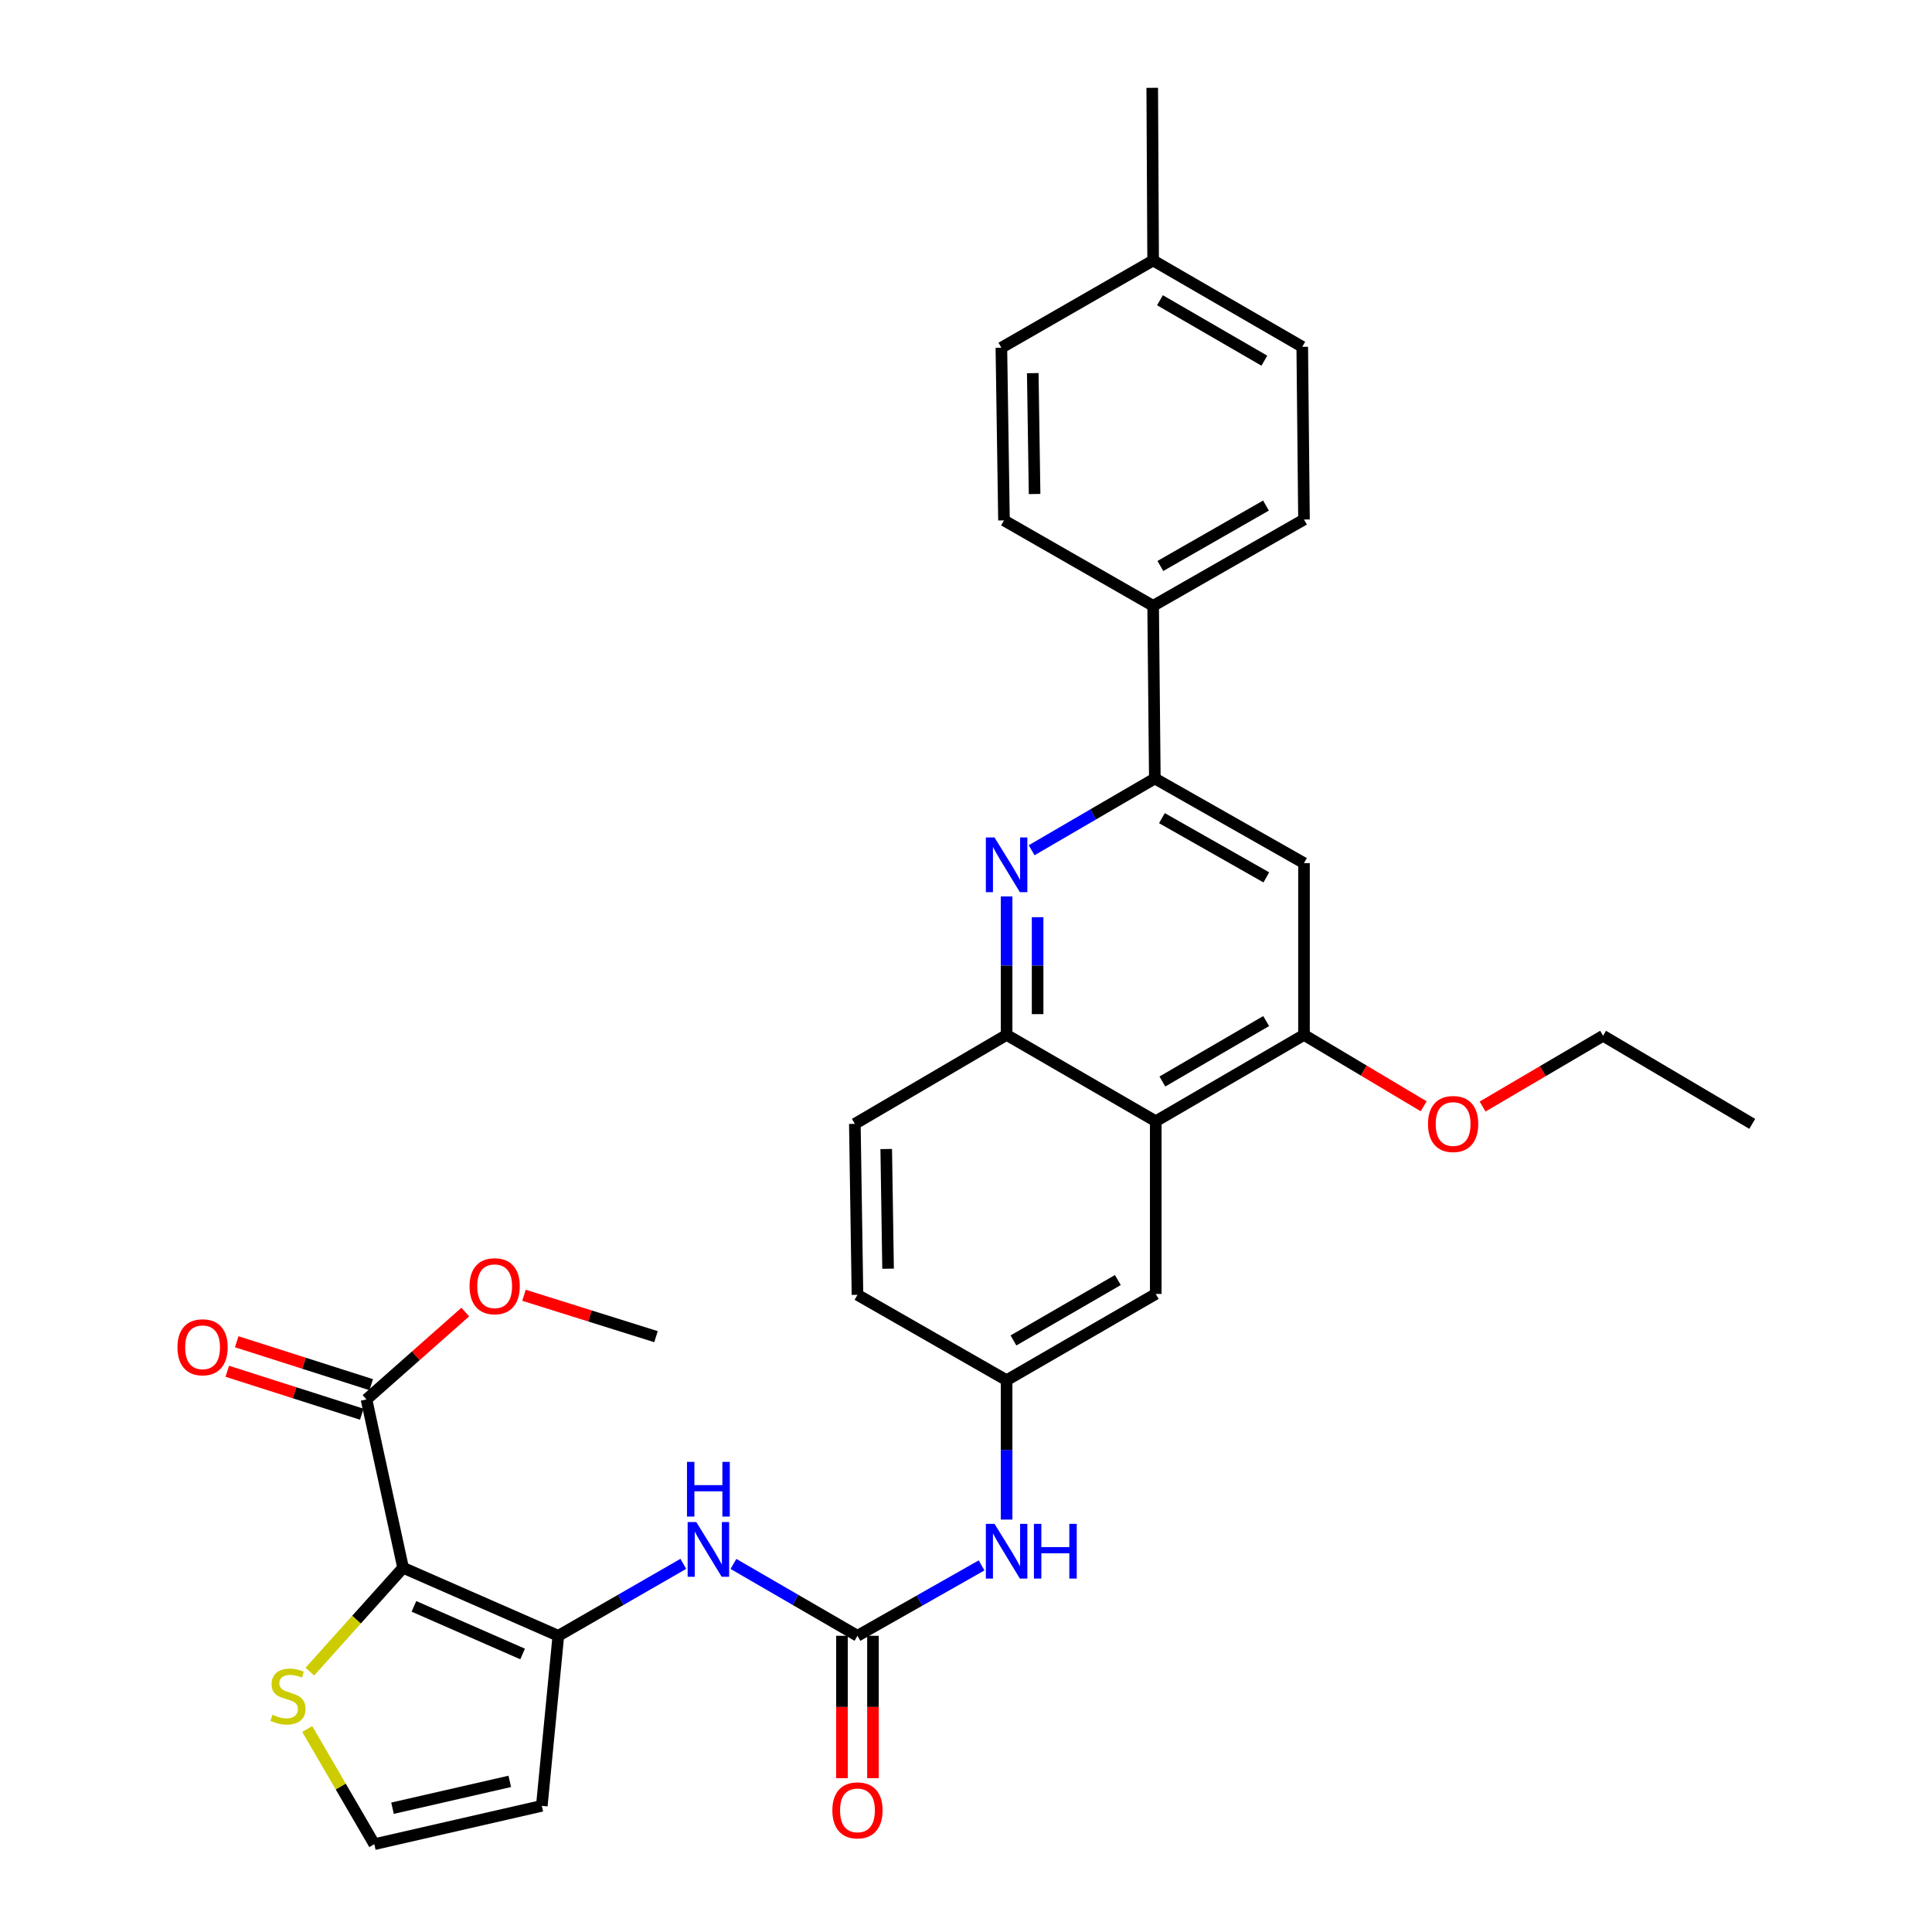 <?xml version='1.0' encoding='iso-8859-1'?>
<svg version='1.1' baseProfile='full'
              xmlns='http://www.w3.org/2000/svg'
                      xmlns:rdkit='http://www.rdkit.org/xml'
                      xmlns:xlink='http://www.w3.org/1999/xlink'
                  xml:space='preserve'
width='1000px' height='1000px' viewBox='0 0 1000 1000'>
<!-- END OF HEADER -->
<rect style='opacity:1.0;fill:#FFFFFF;stroke:none' width='1000' height='1000' x='0' y='0'> </rect>
<path class='bond-0' d='M 208.634,811.475 L 288.994,846.685' style='fill:none;fill-rule:evenodd;stroke:#000000;stroke-width:6px;stroke-linecap:butt;stroke-linejoin:miter;stroke-opacity:1' />
<path class='bond-0' d='M 214.249,831.453 L 270.501,856.1' style='fill:none;fill-rule:evenodd;stroke:#000000;stroke-width:6px;stroke-linecap:butt;stroke-linejoin:miter;stroke-opacity:1' />
<path class='bond-7' d='M 208.634,811.475 L 189.692,724.349' style='fill:none;fill-rule:evenodd;stroke:#000000;stroke-width:6px;stroke-linecap:butt;stroke-linejoin:miter;stroke-opacity:1' />
<path class='bond-10' d='M 208.634,811.475 L 184.503,838.351' style='fill:none;fill-rule:evenodd;stroke:#000000;stroke-width:6px;stroke-linecap:butt;stroke-linejoin:miter;stroke-opacity:1' />
<path class='bond-10' d='M 184.503,838.351 L 160.371,865.227' style='fill:none;fill-rule:evenodd;stroke:#CCCC00;stroke-width:6px;stroke-linecap:butt;stroke-linejoin:miter;stroke-opacity:1' />
<path class='bond-6' d='M 288.994,846.685 L 321.338,828.065' style='fill:none;fill-rule:evenodd;stroke:#000000;stroke-width:6px;stroke-linecap:butt;stroke-linejoin:miter;stroke-opacity:1' />
<path class='bond-6' d='M 321.338,828.065 L 353.682,809.445' style='fill:none;fill-rule:evenodd;stroke:#0000FF;stroke-width:6px;stroke-linecap:butt;stroke-linejoin:miter;stroke-opacity:1' />
<path class='bond-11' d='M 288.994,846.685 L 280.437,934.703' style='fill:none;fill-rule:evenodd;stroke:#000000;stroke-width:6px;stroke-linecap:butt;stroke-linejoin:miter;stroke-opacity:1' />
<path class='bond-1' d='M 521.018,463.991 L 521.018,499.828' style='fill:none;fill-rule:evenodd;stroke:#0000FF;stroke-width:6px;stroke-linecap:butt;stroke-linejoin:miter;stroke-opacity:1' />
<path class='bond-1' d='M 521.018,499.828 L 521.018,535.665' style='fill:none;fill-rule:evenodd;stroke:#000000;stroke-width:6px;stroke-linecap:butt;stroke-linejoin:miter;stroke-opacity:1' />
<path class='bond-1' d='M 537.064,474.742 L 537.064,499.828' style='fill:none;fill-rule:evenodd;stroke:#0000FF;stroke-width:6px;stroke-linecap:butt;stroke-linejoin:miter;stroke-opacity:1' />
<path class='bond-1' d='M 537.064,499.828 L 537.064,524.914' style='fill:none;fill-rule:evenodd;stroke:#000000;stroke-width:6px;stroke-linecap:butt;stroke-linejoin:miter;stroke-opacity:1' />
<path class='bond-4' d='M 533.978,440.082 L 565.86,421.513' style='fill:none;fill-rule:evenodd;stroke:#0000FF;stroke-width:6px;stroke-linecap:butt;stroke-linejoin:miter;stroke-opacity:1' />
<path class='bond-4' d='M 565.86,421.513 L 597.742,402.944' style='fill:none;fill-rule:evenodd;stroke:#000000;stroke-width:6px;stroke-linecap:butt;stroke-linejoin:miter;stroke-opacity:1' />
<path class='bond-2' d='M 443.823,846.685 L 411.727,828.087' style='fill:none;fill-rule:evenodd;stroke:#000000;stroke-width:6px;stroke-linecap:butt;stroke-linejoin:miter;stroke-opacity:1' />
<path class='bond-2' d='M 411.727,828.087 L 379.632,809.488' style='fill:none;fill-rule:evenodd;stroke:#0000FF;stroke-width:6px;stroke-linecap:butt;stroke-linejoin:miter;stroke-opacity:1' />
<path class='bond-12' d='M 443.823,846.685 L 475.941,828.468' style='fill:none;fill-rule:evenodd;stroke:#000000;stroke-width:6px;stroke-linecap:butt;stroke-linejoin:miter;stroke-opacity:1' />
<path class='bond-12' d='M 475.941,828.468 L 508.06,810.25' style='fill:none;fill-rule:evenodd;stroke:#0000FF;stroke-width:6px;stroke-linecap:butt;stroke-linejoin:miter;stroke-opacity:1' />
<path class='bond-17' d='M 435.8,846.685 L 435.8,883.533' style='fill:none;fill-rule:evenodd;stroke:#000000;stroke-width:6px;stroke-linecap:butt;stroke-linejoin:miter;stroke-opacity:1' />
<path class='bond-17' d='M 435.8,883.533 L 435.8,920.381' style='fill:none;fill-rule:evenodd;stroke:#FF0000;stroke-width:6px;stroke-linecap:butt;stroke-linejoin:miter;stroke-opacity:1' />
<path class='bond-17' d='M 451.845,846.685 L 451.845,883.533' style='fill:none;fill-rule:evenodd;stroke:#000000;stroke-width:6px;stroke-linecap:butt;stroke-linejoin:miter;stroke-opacity:1' />
<path class='bond-17' d='M 451.845,883.533 L 451.845,920.381' style='fill:none;fill-rule:evenodd;stroke:#FF0000;stroke-width:6px;stroke-linecap:butt;stroke-linejoin:miter;stroke-opacity:1' />
<path class='bond-3' d='M 598.214,580.351 L 598.214,669.733' style='fill:none;fill-rule:evenodd;stroke:#000000;stroke-width:6px;stroke-linecap:butt;stroke-linejoin:miter;stroke-opacity:1' />
<path class='bond-8' d='M 598.214,580.351 L 674.946,535.665' style='fill:none;fill-rule:evenodd;stroke:#000000;stroke-width:6px;stroke-linecap:butt;stroke-linejoin:miter;stroke-opacity:1' />
<path class='bond-8' d='M 601.649,559.783 L 655.362,528.503' style='fill:none;fill-rule:evenodd;stroke:#000000;stroke-width:6px;stroke-linecap:butt;stroke-linejoin:miter;stroke-opacity:1' />
<path class='bond-33' d='M 598.214,580.351 L 521.018,535.665' style='fill:none;fill-rule:evenodd;stroke:#000000;stroke-width:6px;stroke-linecap:butt;stroke-linejoin:miter;stroke-opacity:1' />
<path class='bond-14' d='M 597.742,402.944 L 596.859,313.58' style='fill:none;fill-rule:evenodd;stroke:#000000;stroke-width:6px;stroke-linecap:butt;stroke-linejoin:miter;stroke-opacity:1' />
<path class='bond-34' d='M 597.742,402.944 L 674.946,446.747' style='fill:none;fill-rule:evenodd;stroke:#000000;stroke-width:6px;stroke-linecap:butt;stroke-linejoin:miter;stroke-opacity:1' />
<path class='bond-34' d='M 601.404,423.47 L 655.448,454.132' style='fill:none;fill-rule:evenodd;stroke:#000000;stroke-width:6px;stroke-linecap:butt;stroke-linejoin:miter;stroke-opacity:1' />
<path class='bond-5' d='M 521.018,535.665 L 442.468,581.706' style='fill:none;fill-rule:evenodd;stroke:#000000;stroke-width:6px;stroke-linecap:butt;stroke-linejoin:miter;stroke-opacity:1' />
<path class='bond-18' d='M 192.132,716.706 L 157.327,705.596' style='fill:none;fill-rule:evenodd;stroke:#000000;stroke-width:6px;stroke-linecap:butt;stroke-linejoin:miter;stroke-opacity:1' />
<path class='bond-18' d='M 157.327,705.596 L 122.523,694.486' style='fill:none;fill-rule:evenodd;stroke:#FF0000;stroke-width:6px;stroke-linecap:butt;stroke-linejoin:miter;stroke-opacity:1' />
<path class='bond-18' d='M 187.252,731.992 L 152.448,720.881' style='fill:none;fill-rule:evenodd;stroke:#000000;stroke-width:6px;stroke-linecap:butt;stroke-linejoin:miter;stroke-opacity:1' />
<path class='bond-18' d='M 152.448,720.881 L 117.644,709.771' style='fill:none;fill-rule:evenodd;stroke:#FF0000;stroke-width:6px;stroke-linecap:butt;stroke-linejoin:miter;stroke-opacity:1' />
<path class='bond-22' d='M 189.692,724.349 L 215.258,701.737' style='fill:none;fill-rule:evenodd;stroke:#000000;stroke-width:6px;stroke-linecap:butt;stroke-linejoin:miter;stroke-opacity:1' />
<path class='bond-22' d='M 215.258,701.737 L 240.825,679.124' style='fill:none;fill-rule:evenodd;stroke:#FF0000;stroke-width:6px;stroke-linecap:butt;stroke-linejoin:miter;stroke-opacity:1' />
<path class='bond-9' d='M 674.946,535.665 L 674.946,446.747' style='fill:none;fill-rule:evenodd;stroke:#000000;stroke-width:6px;stroke-linecap:butt;stroke-linejoin:miter;stroke-opacity:1' />
<path class='bond-24' d='M 674.946,535.665 L 705.916,554.138' style='fill:none;fill-rule:evenodd;stroke:#000000;stroke-width:6px;stroke-linecap:butt;stroke-linejoin:miter;stroke-opacity:1' />
<path class='bond-24' d='M 705.916,554.138 L 736.886,572.612' style='fill:none;fill-rule:evenodd;stroke:#FF0000;stroke-width:6px;stroke-linecap:butt;stroke-linejoin:miter;stroke-opacity:1' />
<path class='bond-13' d='M 159.019,894.922 L 176.379,924.734' style='fill:none;fill-rule:evenodd;stroke:#CCCC00;stroke-width:6px;stroke-linecap:butt;stroke-linejoin:miter;stroke-opacity:1' />
<path class='bond-13' d='M 176.379,924.734 L 193.739,954.545' style='fill:none;fill-rule:evenodd;stroke:#000000;stroke-width:6px;stroke-linecap:butt;stroke-linejoin:miter;stroke-opacity:1' />
<path class='bond-32' d='M 280.437,934.703 L 193.739,954.545' style='fill:none;fill-rule:evenodd;stroke:#000000;stroke-width:6px;stroke-linecap:butt;stroke-linejoin:miter;stroke-opacity:1' />
<path class='bond-32' d='M 263.853,922.038 L 203.164,935.928' style='fill:none;fill-rule:evenodd;stroke:#000000;stroke-width:6px;stroke-linecap:butt;stroke-linejoin:miter;stroke-opacity:1' />
<path class='bond-16' d='M 521.018,786.527 L 521.018,750.464' style='fill:none;fill-rule:evenodd;stroke:#0000FF;stroke-width:6px;stroke-linecap:butt;stroke-linejoin:miter;stroke-opacity:1' />
<path class='bond-16' d='M 521.018,750.464 L 521.018,714.401' style='fill:none;fill-rule:evenodd;stroke:#000000;stroke-width:6px;stroke-linecap:butt;stroke-linejoin:miter;stroke-opacity:1' />
<path class='bond-20' d='M 596.859,313.58 L 674.946,268.903' style='fill:none;fill-rule:evenodd;stroke:#000000;stroke-width:6px;stroke-linecap:butt;stroke-linejoin:miter;stroke-opacity:1' />
<path class='bond-20' d='M 600.604,292.952 L 655.265,261.678' style='fill:none;fill-rule:evenodd;stroke:#000000;stroke-width:6px;stroke-linecap:butt;stroke-linejoin:miter;stroke-opacity:1' />
<path class='bond-21' d='M 596.859,313.58 L 519.663,269.349' style='fill:none;fill-rule:evenodd;stroke:#000000;stroke-width:6px;stroke-linecap:butt;stroke-linejoin:miter;stroke-opacity:1' />
<path class='bond-15' d='M 598.214,669.733 L 521.018,714.401' style='fill:none;fill-rule:evenodd;stroke:#000000;stroke-width:6px;stroke-linecap:butt;stroke-linejoin:miter;stroke-opacity:1' />
<path class='bond-15' d='M 578.599,662.545 L 524.562,693.813' style='fill:none;fill-rule:evenodd;stroke:#000000;stroke-width:6px;stroke-linecap:butt;stroke-linejoin:miter;stroke-opacity:1' />
<path class='bond-23' d='M 521.018,714.401 L 443.823,670.196' style='fill:none;fill-rule:evenodd;stroke:#000000;stroke-width:6px;stroke-linecap:butt;stroke-linejoin:miter;stroke-opacity:1' />
<path class='bond-19' d='M 442.468,581.706 L 443.823,670.196' style='fill:none;fill-rule:evenodd;stroke:#000000;stroke-width:6px;stroke-linecap:butt;stroke-linejoin:miter;stroke-opacity:1' />
<path class='bond-19' d='M 458.714,594.734 L 459.663,656.677' style='fill:none;fill-rule:evenodd;stroke:#000000;stroke-width:6px;stroke-linecap:butt;stroke-linejoin:miter;stroke-opacity:1' />
<path class='bond-26' d='M 674.946,268.903 L 674.046,179.504' style='fill:none;fill-rule:evenodd;stroke:#000000;stroke-width:6px;stroke-linecap:butt;stroke-linejoin:miter;stroke-opacity:1' />
<path class='bond-25' d='M 519.663,269.349 L 518.309,179.977' style='fill:none;fill-rule:evenodd;stroke:#000000;stroke-width:6px;stroke-linecap:butt;stroke-linejoin:miter;stroke-opacity:1' />
<path class='bond-25' d='M 535.504,255.7 L 534.555,193.139' style='fill:none;fill-rule:evenodd;stroke:#000000;stroke-width:6px;stroke-linecap:butt;stroke-linejoin:miter;stroke-opacity:1' />
<path class='bond-30' d='M 271.227,670.431 L 305.387,681.144' style='fill:none;fill-rule:evenodd;stroke:#FF0000;stroke-width:6px;stroke-linecap:butt;stroke-linejoin:miter;stroke-opacity:1' />
<path class='bond-30' d='M 305.387,681.144 L 339.546,691.857' style='fill:none;fill-rule:evenodd;stroke:#000000;stroke-width:6px;stroke-linecap:butt;stroke-linejoin:miter;stroke-opacity:1' />
<path class='bond-28' d='M 767.384,572.748 L 798.57,554.429' style='fill:none;fill-rule:evenodd;stroke:#FF0000;stroke-width:6px;stroke-linecap:butt;stroke-linejoin:miter;stroke-opacity:1' />
<path class='bond-28' d='M 798.57,554.429 L 829.757,536.111' style='fill:none;fill-rule:evenodd;stroke:#000000;stroke-width:6px;stroke-linecap:butt;stroke-linejoin:miter;stroke-opacity:1' />
<path class='bond-27' d='M 518.309,179.977 L 596.859,134.818' style='fill:none;fill-rule:evenodd;stroke:#000000;stroke-width:6px;stroke-linecap:butt;stroke-linejoin:miter;stroke-opacity:1' />
<path class='bond-35' d='M 674.046,179.504 L 596.859,134.818' style='fill:none;fill-rule:evenodd;stroke:#000000;stroke-width:6px;stroke-linecap:butt;stroke-linejoin:miter;stroke-opacity:1' />
<path class='bond-35' d='M 654.429,186.687 L 600.398,155.407' style='fill:none;fill-rule:evenodd;stroke:#000000;stroke-width:6px;stroke-linecap:butt;stroke-linejoin:miter;stroke-opacity:1' />
<path class='bond-29' d='M 596.859,134.818 L 596.396,45.455' style='fill:none;fill-rule:evenodd;stroke:#000000;stroke-width:6px;stroke-linecap:butt;stroke-linejoin:miter;stroke-opacity:1' />
<path class='bond-31' d='M 829.757,536.111 L 906.961,581.706' style='fill:none;fill-rule:evenodd;stroke:#000000;stroke-width:6px;stroke-linecap:butt;stroke-linejoin:miter;stroke-opacity:1' />
<path  class='atom-2' d='M 514.758 433.47
L 524.038 448.47
Q 524.958 449.95, 526.438 452.63
Q 527.918 455.31, 527.998 455.47
L 527.998 433.47
L 531.758 433.47
L 531.758 461.79
L 527.878 461.79
L 517.918 445.39
Q 516.758 443.47, 515.518 441.27
Q 514.318 439.07, 513.958 438.39
L 513.958 461.79
L 510.278 461.79
L 510.278 433.47
L 514.758 433.47
' fill='#0000FF'/>
<path  class='atom-7' d='M 360.403 787.813
L 369.683 802.813
Q 370.603 804.293, 372.083 806.973
Q 373.563 809.653, 373.643 809.813
L 373.643 787.813
L 377.403 787.813
L 377.403 816.133
L 373.523 816.133
L 363.563 799.733
Q 362.403 797.813, 361.163 795.613
Q 359.963 793.413, 359.603 792.733
L 359.603 816.133
L 355.923 816.133
L 355.923 787.813
L 360.403 787.813
' fill='#0000FF'/>
<path  class='atom-7' d='M 355.583 756.661
L 359.423 756.661
L 359.423 768.701
L 373.903 768.701
L 373.903 756.661
L 377.743 756.661
L 377.743 784.981
L 373.903 784.981
L 373.903 771.901
L 359.423 771.901
L 359.423 784.981
L 355.583 784.981
L 355.583 756.661
' fill='#0000FF'/>
<path  class='atom-11' d='M 141.062 887.542
Q 141.382 887.662, 142.702 888.222
Q 144.022 888.782, 145.462 889.142
Q 146.942 889.462, 148.382 889.462
Q 151.062 889.462, 152.622 888.182
Q 154.182 886.862, 154.182 884.582
Q 154.182 883.022, 153.382 882.062
Q 152.622 881.102, 151.422 880.582
Q 150.222 880.062, 148.222 879.462
Q 145.702 878.702, 144.182 877.982
Q 142.702 877.262, 141.622 875.742
Q 140.582 874.222, 140.582 871.662
Q 140.582 868.102, 142.982 865.902
Q 145.422 863.702, 150.222 863.702
Q 153.502 863.702, 157.222 865.262
L 156.302 868.342
Q 152.902 866.942, 150.342 866.942
Q 147.582 866.942, 146.062 868.102
Q 144.542 869.222, 144.582 871.182
Q 144.582 872.702, 145.342 873.622
Q 146.142 874.542, 147.262 875.062
Q 148.422 875.582, 150.342 876.182
Q 152.902 876.982, 154.422 877.782
Q 155.942 878.582, 157.022 880.222
Q 158.142 881.822, 158.142 884.582
Q 158.142 888.502, 155.502 890.622
Q 152.902 892.702, 148.542 892.702
Q 146.022 892.702, 144.102 892.142
Q 142.222 891.622, 139.982 890.702
L 141.062 887.542
' fill='#CCCC00'/>
<path  class='atom-13' d='M 514.758 788.74
L 524.038 803.74
Q 524.958 805.22, 526.438 807.9
Q 527.918 810.58, 527.998 810.74
L 527.998 788.74
L 531.758 788.74
L 531.758 817.06
L 527.878 817.06
L 517.918 800.66
Q 516.758 798.74, 515.518 796.54
Q 514.318 794.34, 513.958 793.66
L 513.958 817.06
L 510.278 817.06
L 510.278 788.74
L 514.758 788.74
' fill='#0000FF'/>
<path  class='atom-13' d='M 535.158 788.74
L 538.998 788.74
L 538.998 800.78
L 553.478 800.78
L 553.478 788.74
L 557.318 788.74
L 557.318 817.06
L 553.478 817.06
L 553.478 803.98
L 538.998 803.98
L 538.998 817.06
L 535.158 817.06
L 535.158 788.74
' fill='#0000FF'/>
<path  class='atom-18' d='M 430.823 937.038
Q 430.823 930.238, 434.183 926.438
Q 437.543 922.638, 443.823 922.638
Q 450.103 922.638, 453.463 926.438
Q 456.823 930.238, 456.823 937.038
Q 456.823 943.918, 453.423 947.838
Q 450.023 951.718, 443.823 951.718
Q 437.583 951.718, 434.183 947.838
Q 430.823 943.958, 430.823 937.038
M 443.823 948.518
Q 448.143 948.518, 450.463 945.638
Q 452.823 942.718, 452.823 937.038
Q 452.823 931.478, 450.463 928.678
Q 448.143 925.838, 443.823 925.838
Q 439.503 925.838, 437.143 928.638
Q 434.823 931.438, 434.823 937.038
Q 434.823 942.758, 437.143 945.638
Q 439.503 948.518, 443.823 948.518
' fill='#FF0000'/>
<path  class='atom-19' d='M 91.857 697.348
Q 91.857 690.548, 95.217 686.748
Q 98.577 682.948, 104.857 682.948
Q 111.137 682.948, 114.497 686.748
Q 117.857 690.548, 117.857 697.348
Q 117.857 704.228, 114.457 708.148
Q 111.057 712.028, 104.857 712.028
Q 98.617 712.028, 95.217 708.148
Q 91.857 704.268, 91.857 697.348
M 104.857 708.828
Q 109.177 708.828, 111.497 705.948
Q 113.857 703.028, 113.857 697.348
Q 113.857 691.788, 111.497 688.988
Q 109.177 686.148, 104.857 686.148
Q 100.537 686.148, 98.177 688.948
Q 95.857 691.748, 95.857 697.348
Q 95.857 703.068, 98.177 705.948
Q 100.537 708.828, 104.857 708.828
' fill='#FF0000'/>
<path  class='atom-23' d='M 243.039 665.748
Q 243.039 658.948, 246.399 655.148
Q 249.759 651.348, 256.039 651.348
Q 262.319 651.348, 265.679 655.148
Q 269.039 658.948, 269.039 665.748
Q 269.039 672.628, 265.639 676.548
Q 262.239 680.428, 256.039 680.428
Q 249.799 680.428, 246.399 676.548
Q 243.039 672.668, 243.039 665.748
M 256.039 677.228
Q 260.359 677.228, 262.679 674.348
Q 265.039 671.428, 265.039 665.748
Q 265.039 660.188, 262.679 657.388
Q 260.359 654.548, 256.039 654.548
Q 251.719 654.548, 249.359 657.348
Q 247.039 660.148, 247.039 665.748
Q 247.039 671.468, 249.359 674.348
Q 251.719 677.228, 256.039 677.228
' fill='#FF0000'/>
<path  class='atom-25' d='M 739.133 581.786
Q 739.133 574.986, 742.493 571.186
Q 745.853 567.386, 752.133 567.386
Q 758.413 567.386, 761.773 571.186
Q 765.133 574.986, 765.133 581.786
Q 765.133 588.666, 761.733 592.586
Q 758.333 596.466, 752.133 596.466
Q 745.893 596.466, 742.493 592.586
Q 739.133 588.706, 739.133 581.786
M 752.133 593.266
Q 756.453 593.266, 758.773 590.386
Q 761.133 587.466, 761.133 581.786
Q 761.133 576.226, 758.773 573.426
Q 756.453 570.586, 752.133 570.586
Q 747.813 570.586, 745.453 573.386
Q 743.133 576.186, 743.133 581.786
Q 743.133 587.506, 745.453 590.386
Q 747.813 593.266, 752.133 593.266
' fill='#FF0000'/>
</svg>
